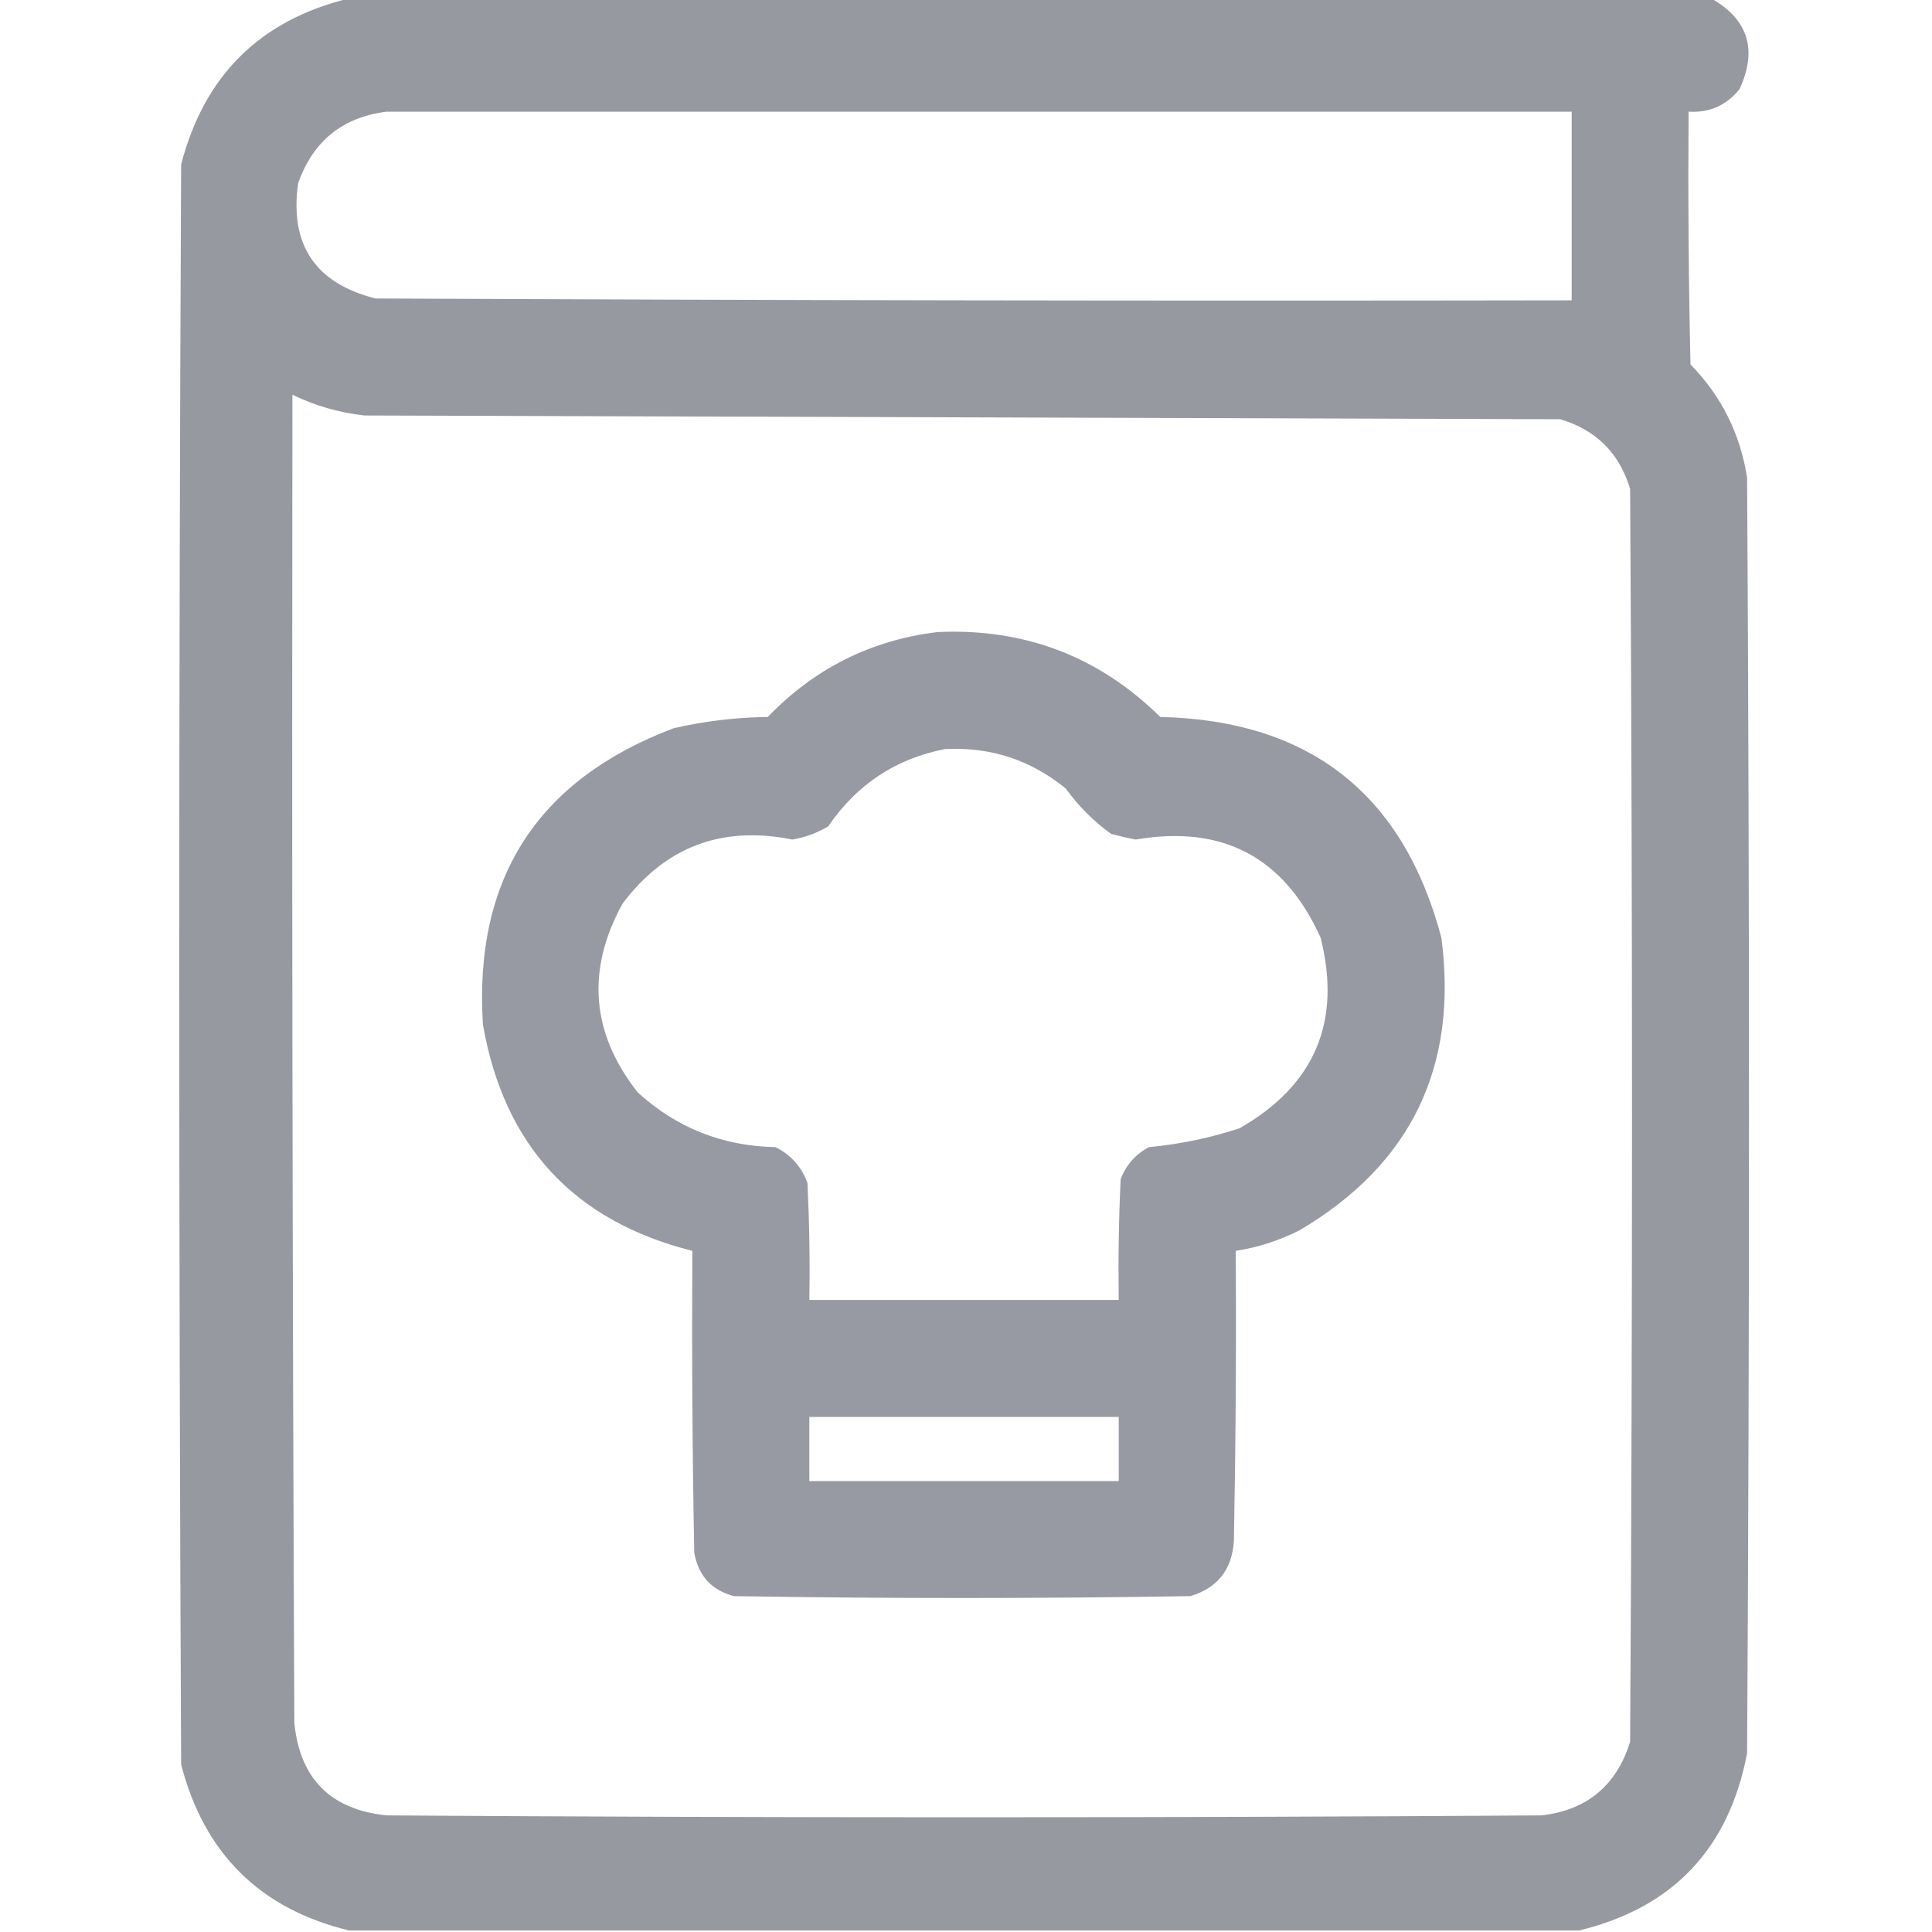 <svg width="20" height="20" viewBox="0 0 20 20" fill="none" xmlns="http://www.w3.org/2000/svg">
<g clip-path="url(#clip0_11066_60486)">
<path opacity="0.983" fill-rule="evenodd" clip-rule="evenodd" d="M3.613 -0.016C8.314 -0.016 13.014 -0.016 17.715 -0.016C18.098 0.202 18.195 0.515 18.008 0.922C17.872 1.091 17.696 1.169 17.48 1.156C17.474 2.029 17.48 2.901 17.5 3.773C17.82 4.1 18.015 4.491 18.086 4.945C18.112 9.346 18.112 13.747 18.086 18.148C17.898 19.137 17.318 19.749 16.348 19.984C12.103 19.984 7.858 19.984 3.613 19.984C2.694 19.762 2.114 19.189 1.875 18.266C1.849 12.745 1.849 7.224 1.875 1.703C2.114 0.78 2.694 0.207 3.613 -0.016ZM4.004 1.156C8.092 1.156 12.181 1.156 16.27 1.156C16.27 1.807 16.27 2.458 16.27 3.109C12.142 3.116 8.014 3.109 3.887 3.09C3.264 2.932 2.997 2.535 3.086 1.898C3.24 1.46 3.546 1.213 4.004 1.156ZM3.027 4.086C3.261 4.2 3.508 4.271 3.77 4.301C7.897 4.314 12.025 4.327 16.152 4.34C16.523 4.451 16.764 4.691 16.875 5.062C16.901 9.385 16.901 13.708 16.875 18.031C16.733 18.485 16.427 18.739 15.957 18.793C11.973 18.819 7.988 18.819 4.004 18.793C3.424 18.734 3.105 18.415 3.047 17.836C3.027 13.253 3.021 8.669 3.027 4.086Z" fill="#94979F"/>
<path opacity="0.965" fill-rule="evenodd" clip-rule="evenodd" d="M9.706 6.543C10.607 6.502 11.375 6.795 12.011 7.422C13.556 7.457 14.527 8.219 14.921 9.707C15.096 11.044 14.607 12.053 13.456 12.734C13.246 12.841 13.024 12.913 12.792 12.949C12.799 13.952 12.792 14.954 12.773 15.957C12.752 16.25 12.603 16.439 12.323 16.523C10.748 16.549 9.172 16.549 7.597 16.523C7.366 16.462 7.229 16.312 7.187 16.074C7.167 15.033 7.161 13.991 7.167 12.949C5.939 12.639 5.217 11.858 4.999 10.605C4.904 9.095 5.562 8.073 6.972 7.539C7.293 7.465 7.618 7.426 7.948 7.422C8.432 6.919 9.018 6.626 9.706 6.543ZM9.784 7.754C9.274 7.853 8.87 8.12 8.573 8.555C8.458 8.623 8.334 8.669 8.202 8.691C7.473 8.544 6.887 8.765 6.444 9.355C6.067 10.043 6.119 10.694 6.601 11.308C7.003 11.675 7.478 11.864 8.027 11.875C8.186 11.953 8.297 12.077 8.359 12.246C8.378 12.649 8.385 13.053 8.378 13.457C9.446 13.457 10.514 13.457 11.581 13.457C11.575 13.04 11.581 12.623 11.601 12.207C11.657 12.059 11.755 11.949 11.894 11.875C12.214 11.845 12.526 11.78 12.831 11.68C13.61 11.235 13.89 10.578 13.671 9.707C13.296 8.875 12.658 8.536 11.757 8.691C11.672 8.675 11.587 8.655 11.503 8.633C11.321 8.502 11.165 8.346 11.034 8.164C10.672 7.867 10.256 7.731 9.784 7.754ZM8.378 14.668C8.378 14.889 8.378 15.111 8.378 15.332C9.446 15.332 10.514 15.332 11.581 15.332C11.581 15.111 11.581 14.889 11.581 14.668C10.514 14.668 9.446 14.668 8.378 14.668Z" fill="#94979F"/>
</g>
<defs>
<clipPath id="clip0_11066_60486">
<rect width="20" height="20" fill="white"/>
</clipPath>
</defs>
</svg>
